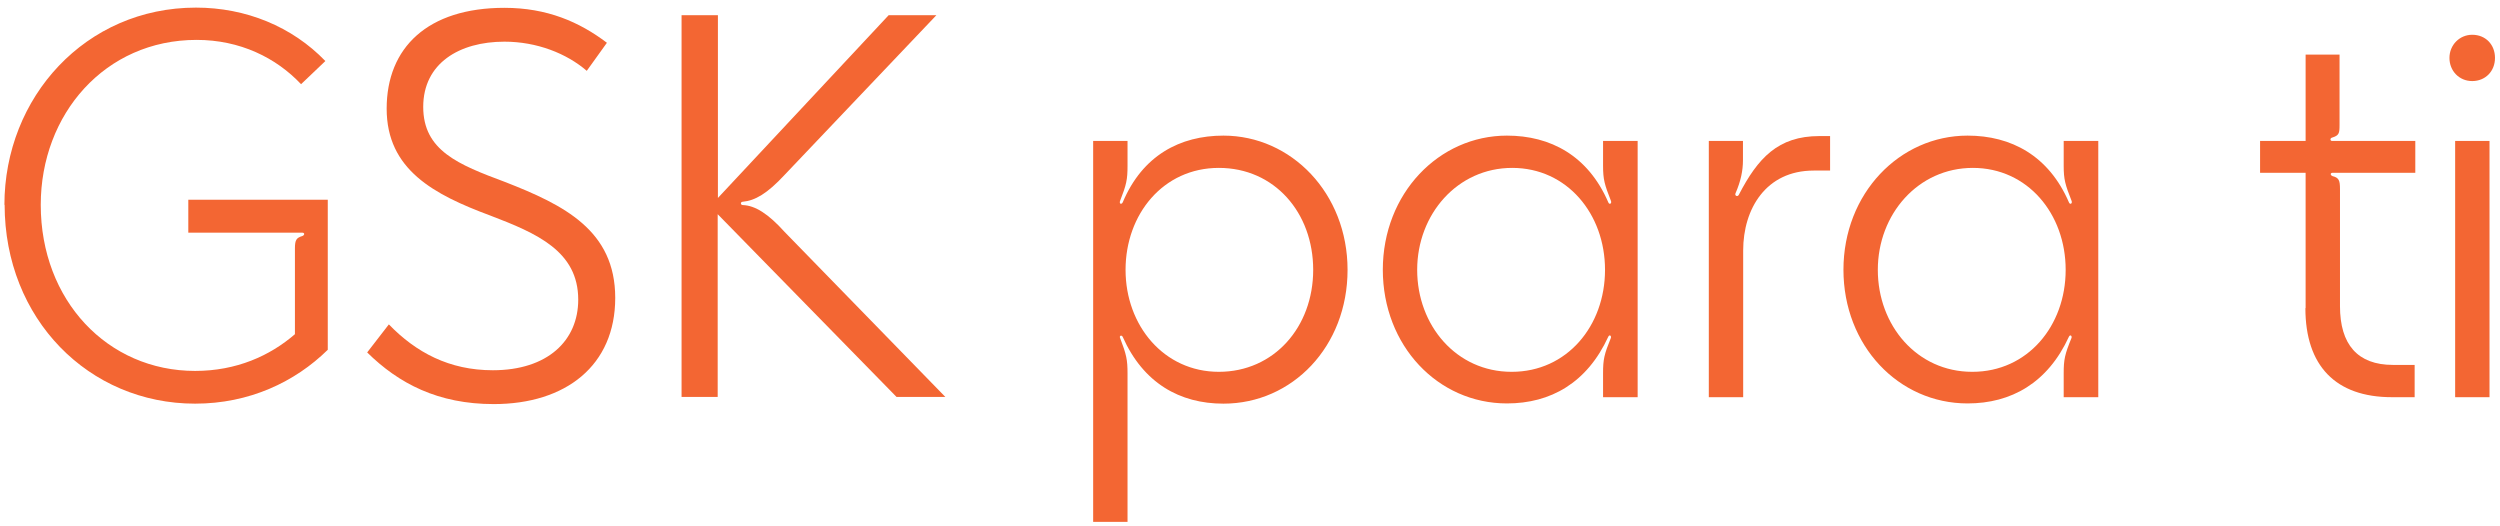 <svg width="304" height="64" viewBox="0 0 304 64" fill="none" xmlns="http://www.w3.org/2000/svg">
<g clip-path="url(#clip0_54132_1114)">
<path d="M0.536 24.937C0.536 11.808 10.412 0.926 23.83 0.926C29.9 0.926 35.517 3.227 39.564 7.423L36.609 10.238C33.574 7.017 29.181 4.851 23.91 4.851C12.755 4.851 4.955 13.892 4.955 24.91C4.955 36.523 13.075 45.104 23.724 45.104C28.755 45.104 32.828 43.264 35.863 40.638V30.216C35.863 29.16 36.05 28.916 36.769 28.7C37.088 28.564 37.035 28.294 36.769 28.294H22.898V24.287H39.857V42.533C35.863 46.458 30.299 49.084 23.724 49.084C10.812 49.084 0.562 38.797 0.562 24.883L0.536 24.937Z" fill="#F36633"/>
<path d="M44.649 42.856L47.285 39.446C50.586 42.856 54.632 45.022 59.93 45.022C66.586 45.022 70.313 41.422 70.313 36.441C70.313 30.54 65.281 28.374 59.611 26.208C52.769 23.664 47.018 20.632 47.018 13.215C47.018 5.797 51.997 0.952 61.341 0.952C66.506 0.952 70.446 2.657 73.8 5.202L71.351 8.613C68.902 6.501 65.281 5.067 61.341 5.067C55.857 5.067 51.464 7.692 51.464 12.998C51.464 18.304 55.724 20.009 61.395 22.121C68.609 24.936 74.812 28.022 74.812 36.224C74.812 44.427 68.822 49.137 60.037 49.137C53.275 49.137 48.483 46.646 44.622 42.83L44.649 42.856Z" fill="#F36633"/>
<path d="M82.905 1.846H87.298V24.07L108.063 1.846H113.867L95.418 21.255C93.288 23.556 91.797 24.395 90.333 24.53C90.013 24.53 90.013 24.937 90.333 24.937C91.823 24.991 93.421 25.992 95.418 28.212L114.958 48.271H109.022L87.271 26.046V48.271H82.878V1.846H82.905Z" fill="#F36633"/>
<path d="M132.928 17.141H137.108V20.146C137.108 21.851 136.975 22.447 136.203 24.423C136.07 24.748 136.336 24.937 136.522 24.612C138.918 18.901 143.497 16.491 148.768 16.491C157.021 16.491 163.863 23.502 163.863 32.815C163.863 42.127 157.155 49.084 148.768 49.084C143.471 49.084 139.025 46.593 136.522 40.963C136.389 40.692 136.07 40.827 136.203 41.098C136.975 43.128 137.108 43.724 137.108 45.429V63.458H132.928V17.141ZM148.209 45.213C154.918 45.213 159.684 39.772 159.684 32.815C159.684 25.858 154.971 20.416 148.209 20.416C141.447 20.416 136.868 26.047 136.868 32.815C136.868 39.582 141.527 45.213 148.209 45.213Z" fill="#F36633"/>
<path d="M168.15 32.815C168.15 23.502 174.992 16.491 183.244 16.491C188.542 16.491 193.121 18.927 195.571 24.612C195.704 24.937 196.023 24.748 195.89 24.423C195.118 22.447 194.932 21.851 194.932 20.146V17.141H199.138V48.299H194.932V45.402C194.932 43.697 195.065 43.101 195.89 41.071C195.943 40.8 195.704 40.665 195.571 40.936C192.988 46.566 188.542 49.057 183.244 49.057C174.858 49.057 168.15 42.045 168.15 32.788V32.815ZM183.83 45.213C190.539 45.213 195.171 39.636 195.171 32.815C195.171 25.993 190.539 20.416 183.883 20.416C177.228 20.416 172.329 26.047 172.329 32.815C172.329 39.582 177.095 45.213 183.804 45.213H183.83Z" fill="#F36633"/>
<path d="M207.764 17.141H211.944V19.496C211.944 20.741 211.677 22.041 211.038 23.503C210.905 23.828 211.305 23.963 211.438 23.692C213.754 19.226 216.203 16.546 221.235 16.546H222.539V20.741H220.543C214.739 20.741 211.97 25.398 211.97 30.46V48.299H207.791V17.141H207.764Z" fill="#F36633"/>
<path d="M224.163 32.815C224.163 23.502 231.005 16.491 239.258 16.491C244.556 16.491 249.135 18.927 251.584 24.612C251.717 24.937 252.037 24.748 251.904 24.423C251.131 22.447 250.945 21.851 250.945 20.146V17.141H255.151V48.299H250.945V45.402C250.945 43.697 251.078 43.101 251.904 41.071C251.957 40.8 251.717 40.665 251.584 40.936C249.002 46.566 244.556 49.057 239.258 49.057C230.872 49.057 224.163 42.045 224.163 32.788V32.815ZM239.844 45.213C246.552 45.213 251.185 39.636 251.185 32.815C251.185 25.993 246.552 20.416 239.897 20.416C233.241 20.416 228.343 26.047 228.343 32.815C228.343 39.582 233.108 45.213 239.817 45.213H239.844Z" fill="#F36633"/>
<path d="M280.363 37.47V21.012H274.825V17.14H280.363V6.637H284.489V15.164C284.489 16.22 284.436 16.464 283.584 16.734C283.318 16.788 283.318 17.14 283.584 17.14H293.7V21.012H283.637C283.371 21.012 283.318 21.282 283.637 21.418C284.409 21.607 284.542 21.932 284.542 22.988V37.227C284.542 41.883 286.672 44.373 290.985 44.373H293.621V48.298H290.852C284.01 48.298 280.336 44.481 280.336 37.47H280.363Z" fill="#F36633"/>
<path d="M300.622 4.228C302.246 4.228 303.391 5.419 303.391 7.043C303.391 8.667 302.219 9.858 300.622 9.858C299.025 9.858 297.853 8.613 297.853 7.043C297.853 5.473 299.078 4.228 300.622 4.228ZM298.545 17.14H302.725V48.298H298.545V17.14Z" fill="#F36633"/>
</g>
<defs>
<clipPath id="clip0_54132_1114">
<rect width="304" height="63" fill="white" transform="translate(0 0.5)"/>
</clipPath>
</defs>
</svg>

